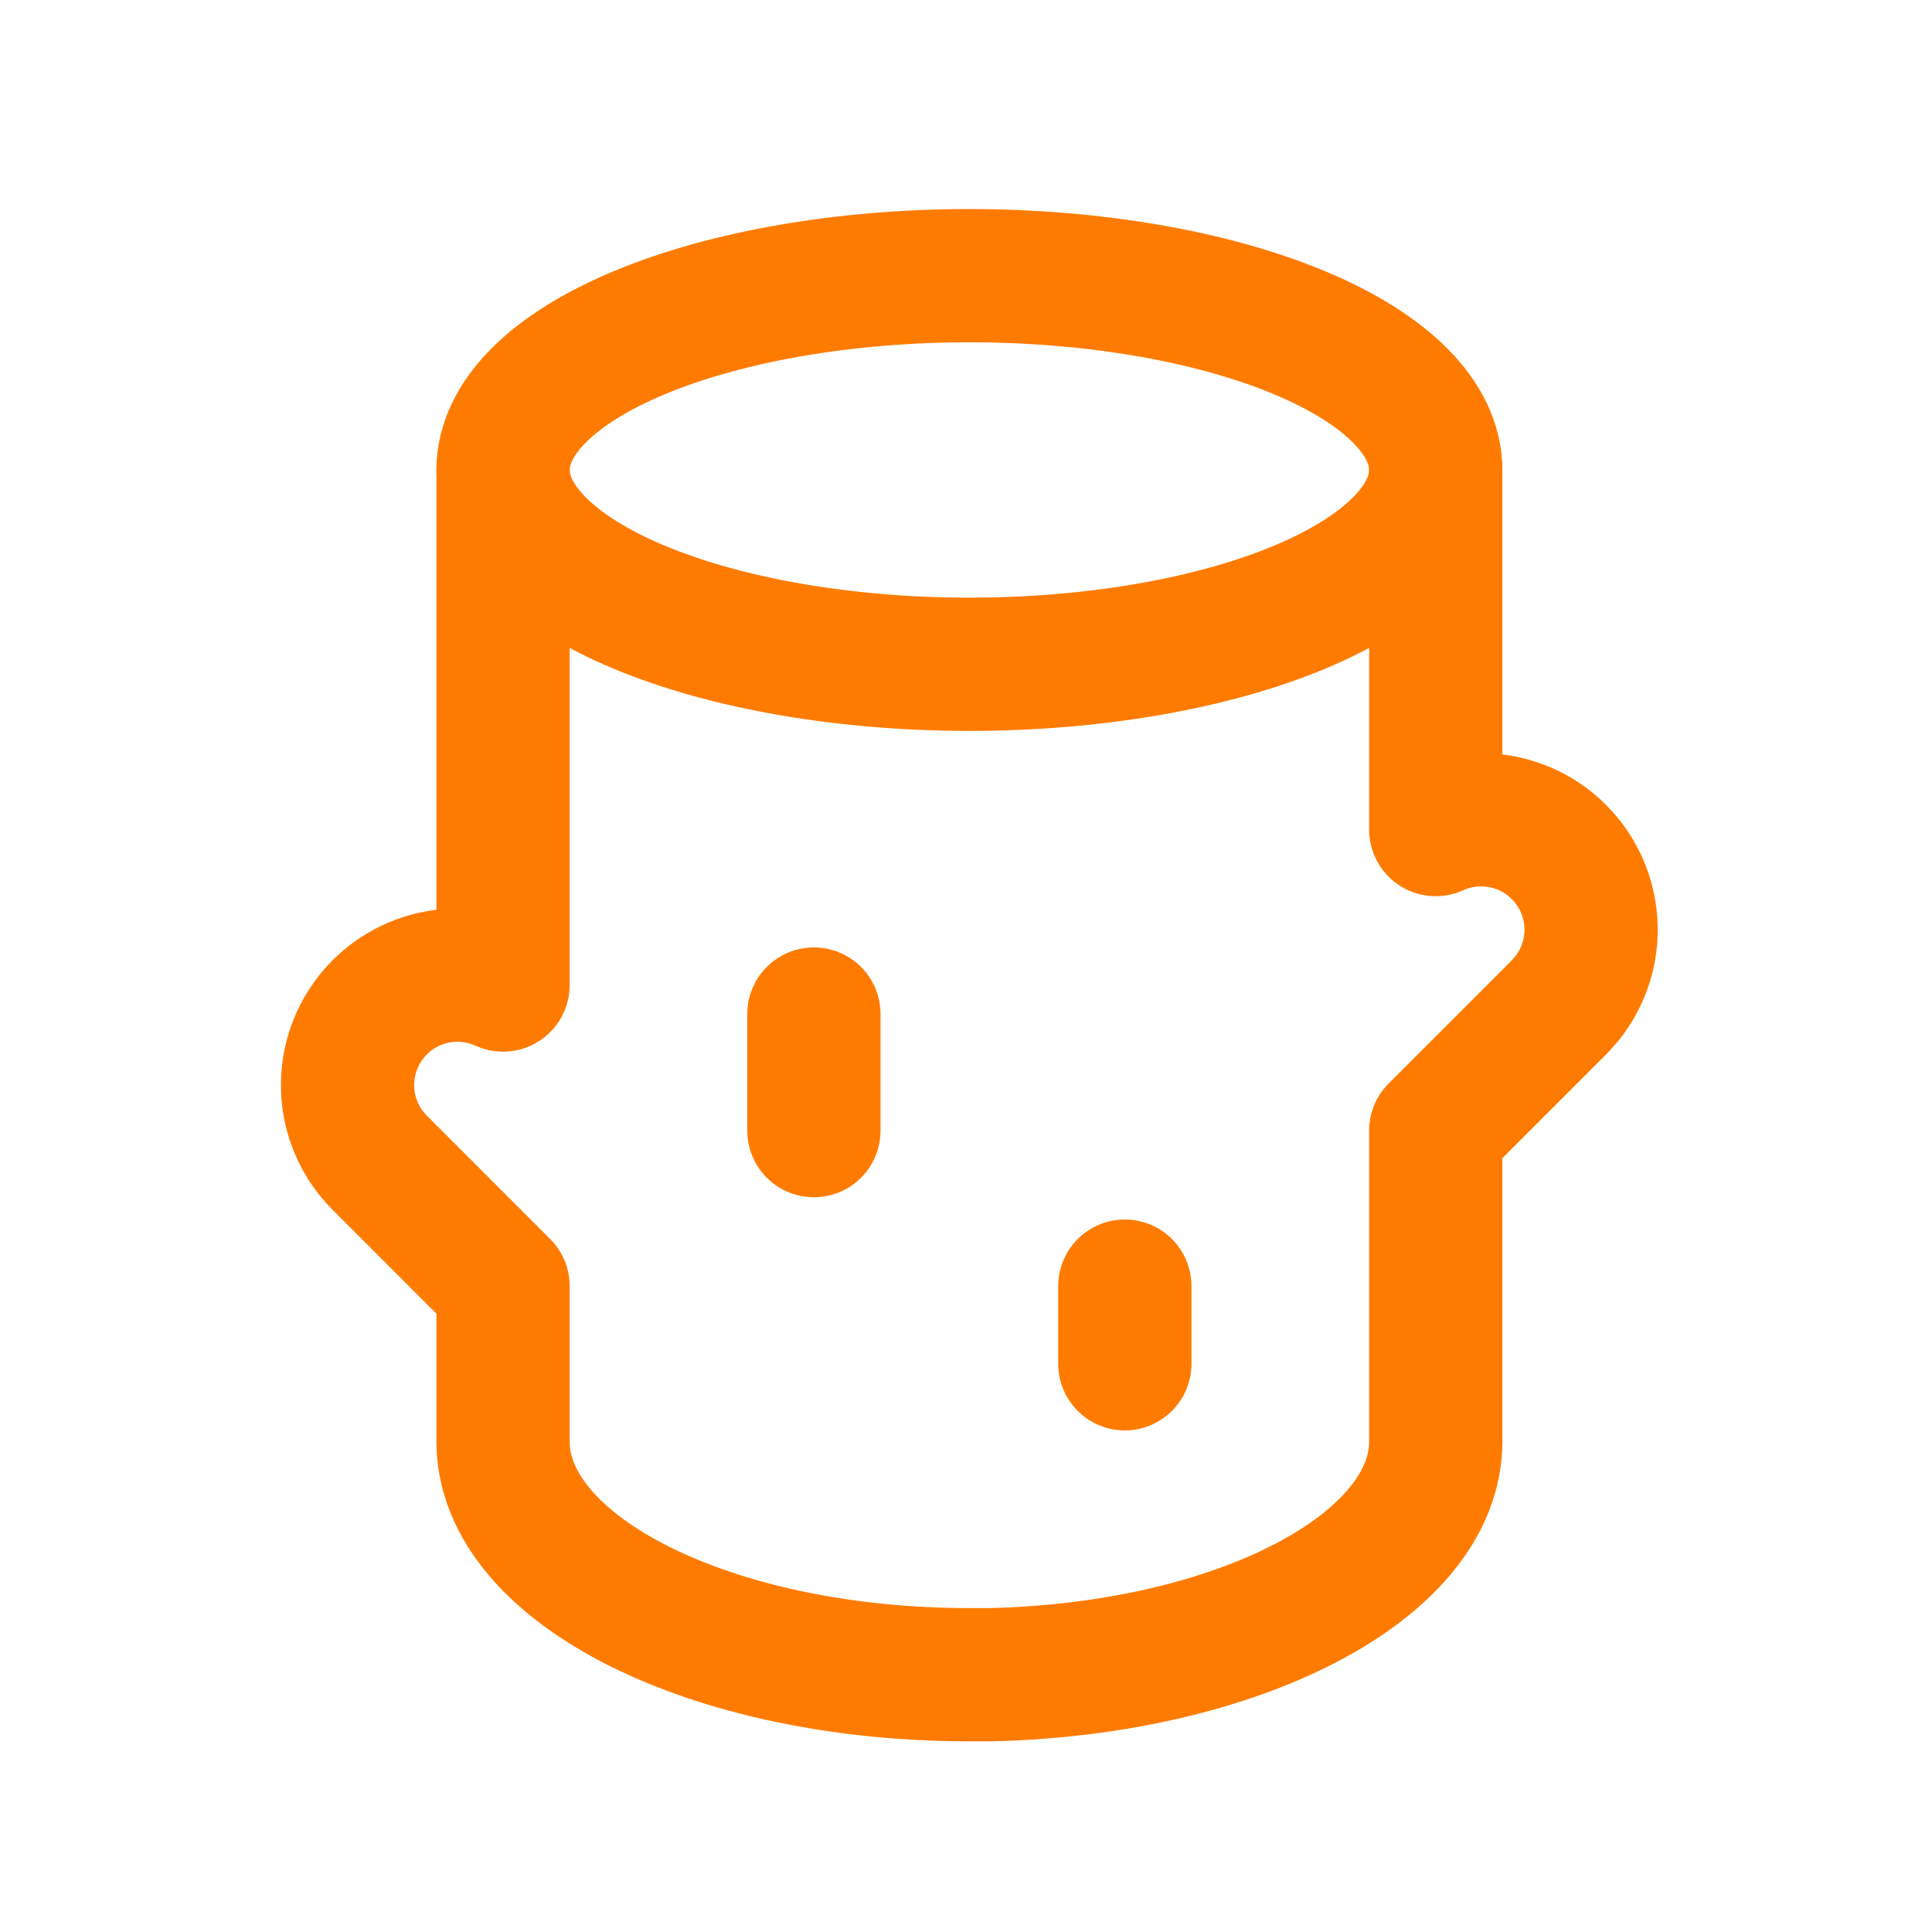 <svg width="29" height="29" viewBox="0 0 29 29" fill="none" xmlns="http://www.w3.org/2000/svg">
<path d="M7.551 7.055C7.551 7.828 8.288 8.57 9.601 9.117C10.914 9.664 12.694 9.971 14.551 9.971C16.407 9.971 18.188 9.664 19.501 9.117C20.813 8.57 21.551 7.828 21.551 7.055C21.551 6.281 20.813 5.539 19.501 4.992C18.188 4.445 16.407 4.138 14.551 4.138C12.694 4.138 10.914 4.445 9.601 4.992C8.288 5.539 7.551 6.281 7.551 7.055Z" stroke="#FF7B00" stroke-width="2" stroke-linecap="round" stroke-linejoin="round"/>
<path d="M21.551 7.055V12.452C21.89 12.298 22.27 12.264 22.631 12.354C22.992 12.443 23.311 12.652 23.539 12.947C23.766 13.241 23.887 13.603 23.883 13.975C23.878 14.347 23.748 14.706 23.514 14.995L23.401 15.121L21.551 16.971V21.638C21.551 23.516 18.587 25.05 14.872 25.138H14.551C10.684 25.138 7.551 23.571 7.551 21.638V19.305L5.701 17.454C5.427 17.181 5.258 16.82 5.223 16.435C5.189 16.05 5.29 15.665 5.511 15.347C5.731 15.029 6.056 14.799 6.429 14.696C6.802 14.594 7.199 14.626 7.551 14.786V7.055M12.217 15.221V16.971M16.884 19.305V20.471" stroke="#FF7B00" stroke-width="2" stroke-linecap="round" stroke-linejoin="round"/>
</svg>

